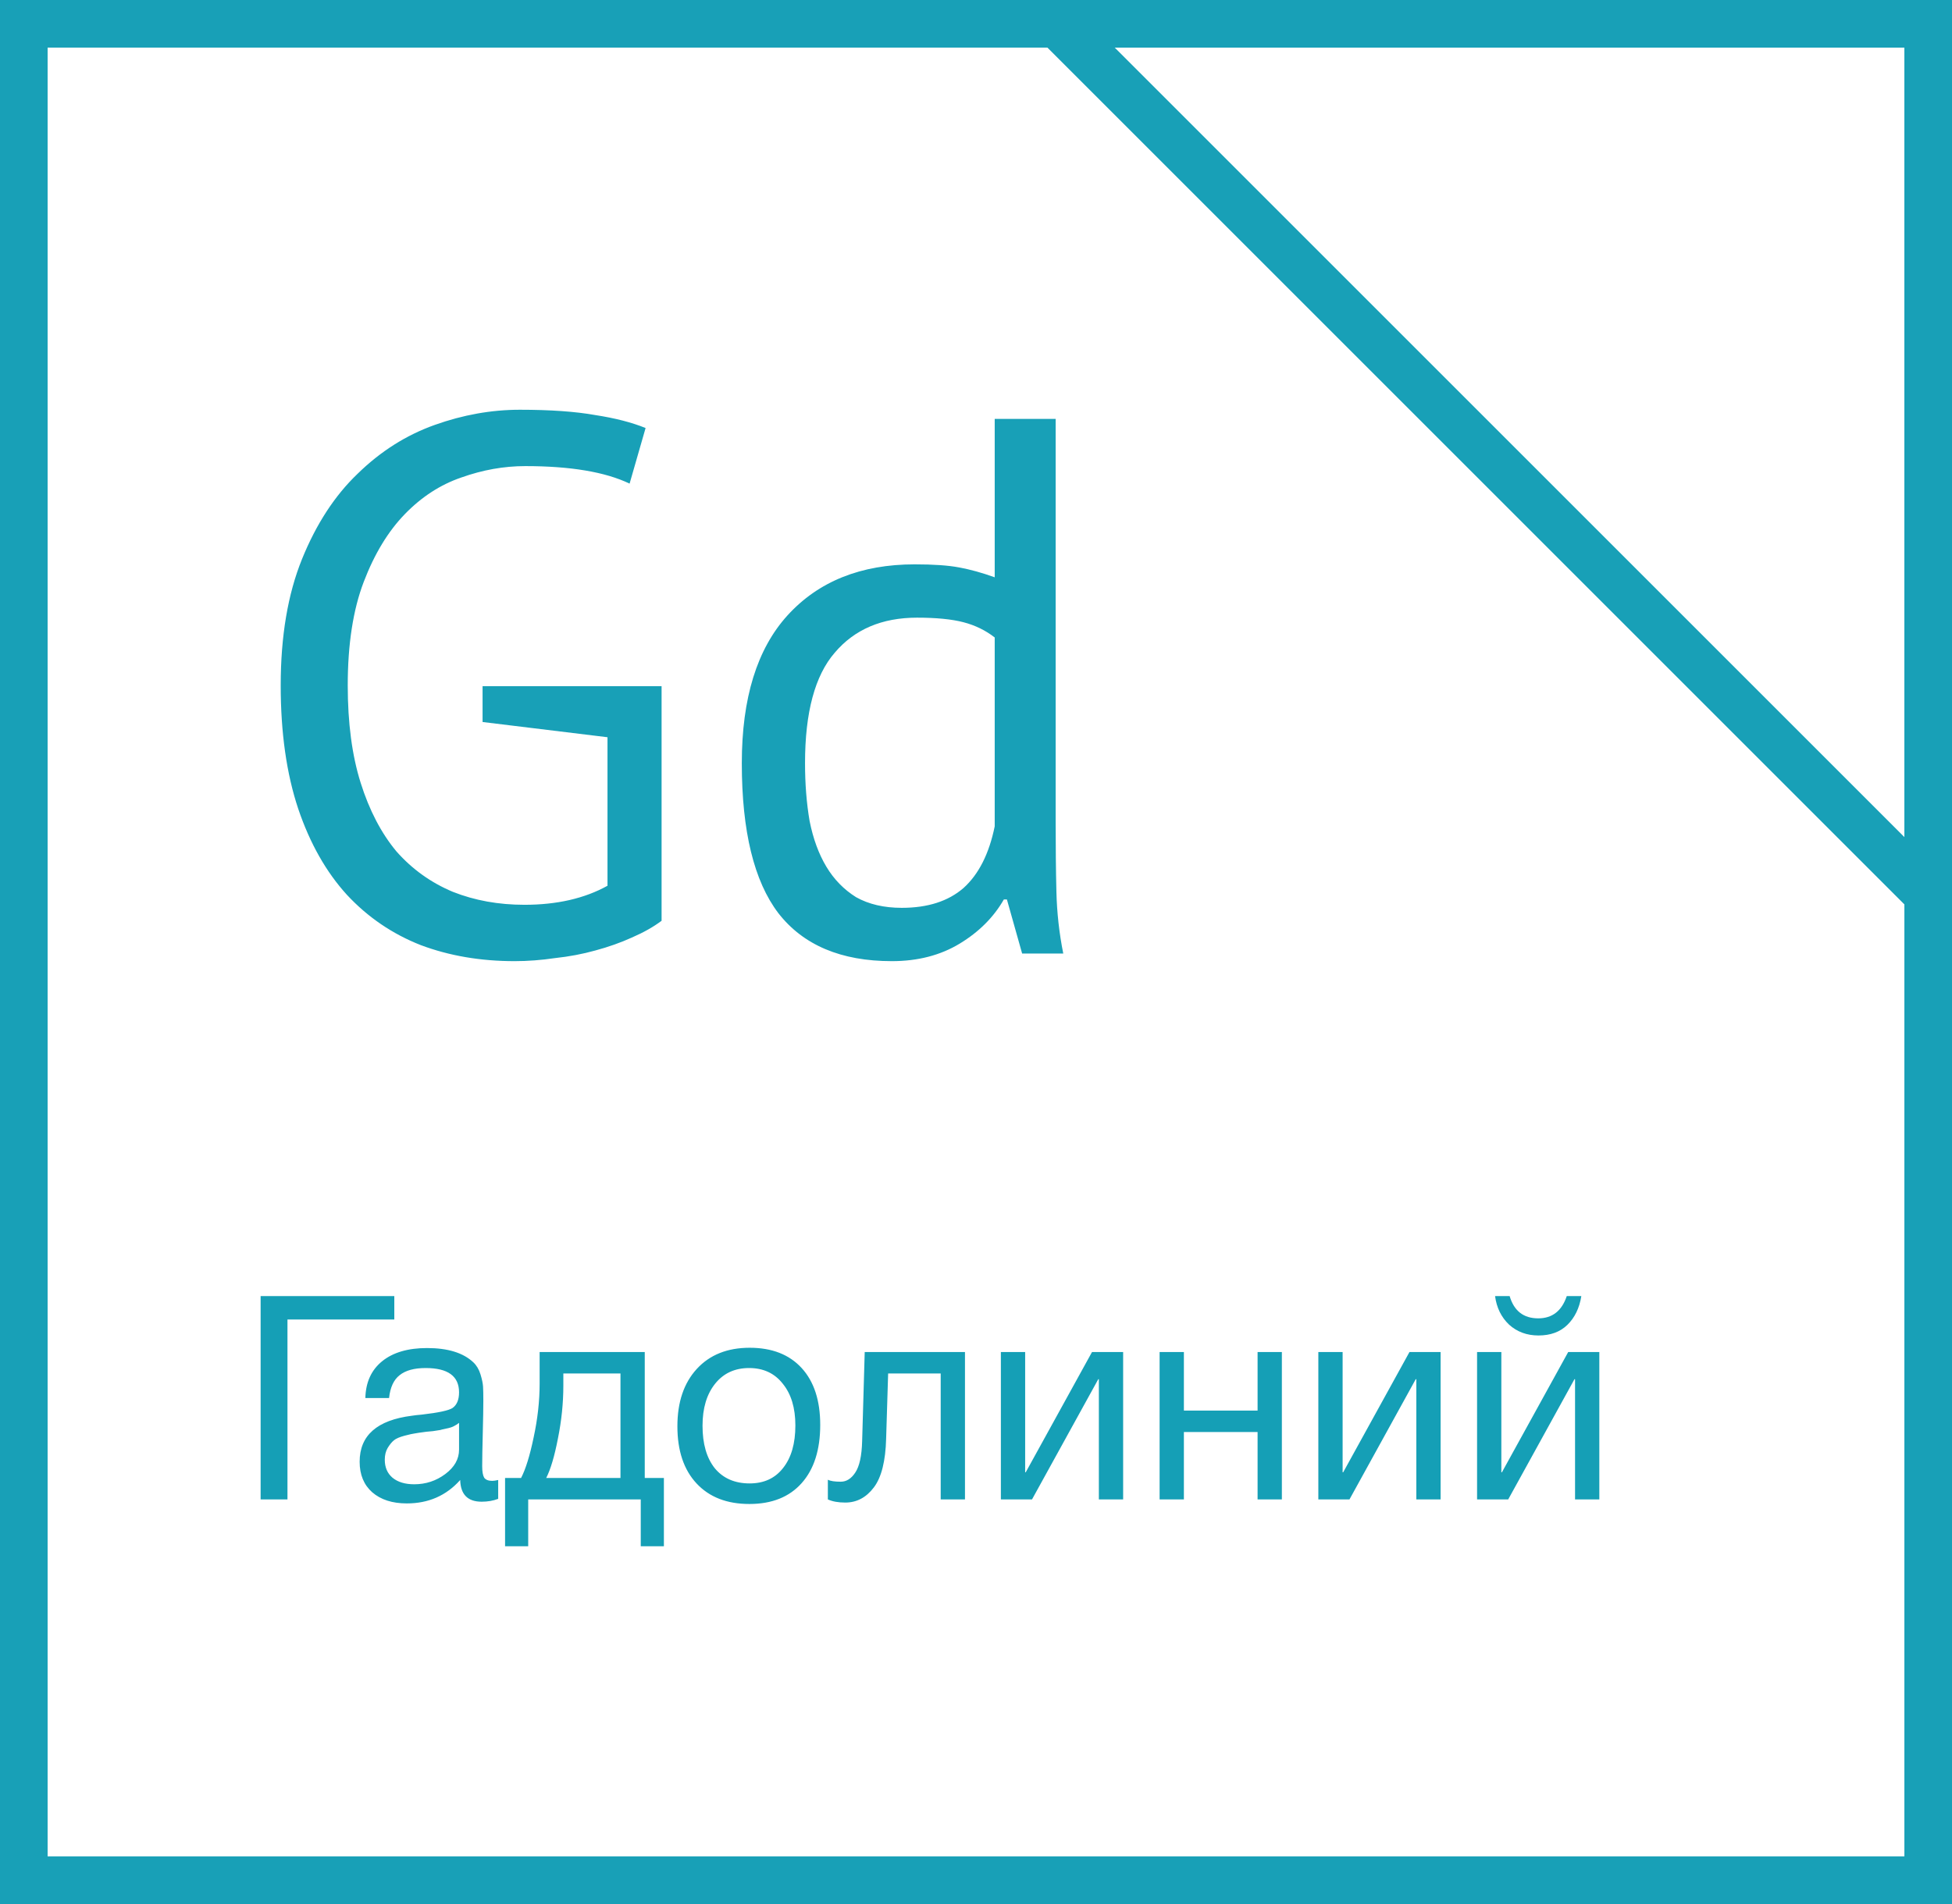 <?xml version="1.0" encoding="UTF-8"?> <svg xmlns="http://www.w3.org/2000/svg" width="82" height="80" viewBox="0 0 82 80" fill="none"><path d="M12.076 63H10.948V54.456H16.564V55.44H12.076V63ZM20.928 62.184V62.976C20.72 63.056 20.488 63.096 20.232 63.096C19.648 63.096 19.348 62.792 19.332 62.184C18.748 62.84 18 63.168 17.088 63.168C16.48 63.168 15.996 63.012 15.636 62.7C15.284 62.388 15.108 61.96 15.108 61.416C15.108 60.312 15.84 59.668 17.304 59.484C17.4 59.468 17.54 59.452 17.724 59.436C18.42 59.356 18.848 59.264 19.008 59.16C19.192 59.032 19.284 58.812 19.284 58.5C19.284 57.82 18.816 57.48 17.88 57.48C17.4 57.48 17.036 57.58 16.788 57.78C16.54 57.972 16.392 58.292 16.344 58.74H15.348C15.364 58.076 15.6 57.56 16.056 57.192C16.512 56.824 17.14 56.64 17.94 56.64C18.812 56.64 19.46 56.84 19.884 57.24C20.02 57.368 20.12 57.536 20.184 57.744C20.248 57.952 20.284 58.124 20.292 58.26C20.3 58.388 20.304 58.584 20.304 58.848C20.304 59.152 20.296 59.612 20.28 60.228C20.264 60.844 20.256 61.304 20.256 61.608C20.256 61.832 20.284 61.992 20.34 62.088C20.404 62.176 20.516 62.22 20.676 62.22C20.74 62.22 20.824 62.208 20.928 62.184ZM19.284 59.784C19.212 59.84 19.136 59.888 19.056 59.928C18.976 59.968 18.872 60 18.744 60.024C18.624 60.048 18.54 60.068 18.492 60.084C18.452 60.092 18.348 60.108 18.18 60.132C18.012 60.148 17.924 60.156 17.916 60.156C17.668 60.188 17.504 60.212 17.424 60.228C17.352 60.236 17.208 60.268 16.992 60.324C16.784 60.38 16.636 60.444 16.548 60.516C16.46 60.588 16.372 60.696 16.284 60.84C16.204 60.976 16.164 61.14 16.164 61.332C16.164 61.652 16.272 61.904 16.488 62.088C16.712 62.272 17.016 62.364 17.4 62.364C17.888 62.364 18.324 62.22 18.708 61.932C19.092 61.644 19.284 61.304 19.284 60.912V59.784ZM27.889 64.968H26.917V63H22.189V64.968H21.217V62.1H21.889C22.081 61.732 22.257 61.164 22.417 60.396C22.585 59.62 22.669 58.864 22.669 58.128V56.808H27.085V62.1H27.889V64.968ZM26.065 62.1V57.708H23.665V58.224C23.665 58.952 23.589 59.692 23.437 60.444C23.293 61.188 23.129 61.74 22.945 62.1H26.065ZM29.272 57.516C29.816 56.924 30.556 56.628 31.492 56.628C32.428 56.628 33.156 56.912 33.676 57.48C34.196 58.048 34.456 58.844 34.456 59.868C34.456 60.916 34.196 61.732 33.676 62.316C33.156 62.9 32.424 63.192 31.48 63.192C30.536 63.192 29.796 62.904 29.26 62.328C28.724 61.752 28.456 60.952 28.456 59.928C28.456 58.912 28.728 58.108 29.272 57.516ZM32.884 58.14C32.54 57.7 32.068 57.48 31.468 57.48C30.868 57.48 30.392 57.7 30.04 58.14C29.688 58.58 29.512 59.168 29.512 59.904C29.512 60.664 29.684 61.26 30.028 61.692C30.38 62.116 30.868 62.328 31.492 62.328C32.092 62.328 32.56 62.112 32.896 61.68C33.24 61.248 33.412 60.652 33.412 59.892C33.412 59.156 33.236 58.572 32.884 58.14ZM40.537 56.808V63H39.517V57.708H37.309L37.225 60.444C37.201 61.388 37.029 62.072 36.709 62.496C36.389 62.92 35.989 63.132 35.509 63.132C35.213 63.132 34.969 63.088 34.777 63V62.172C34.881 62.228 35.061 62.256 35.317 62.256C35.557 62.256 35.761 62.128 35.929 61.872C36.105 61.608 36.201 61.168 36.217 60.552L36.325 56.808H40.537ZM43.353 63H42.045V56.808H43.065V61.86H43.089L45.873 56.808H47.181V63H46.161V57.948H46.137L43.353 63ZM49.733 63H48.713V56.808H49.733V59.268H52.829V56.808H53.849V63H52.829V60.168H49.733V63ZM56.689 63H55.381V56.808H56.401V61.86H56.425L59.209 56.808H60.517V63H59.497V57.948H59.473L56.689 63ZM66.429 54.456C66.349 54.96 66.153 55.364 65.841 55.668C65.537 55.964 65.133 56.112 64.629 56.112C64.141 56.112 63.729 55.96 63.393 55.656C63.065 55.344 62.869 54.944 62.805 54.456H63.417C63.601 55.08 64.001 55.392 64.617 55.392C65.209 55.392 65.609 55.08 65.817 54.456H66.429ZM63.357 63H62.049V56.808H63.069V61.86H63.093L65.877 56.808H67.185V63H66.165V57.948H66.141L63.357 63Z" fill="#159FB6"></path><path d="M1 1H81V79H1V1Z" stroke="#18A0B7" stroke-width="2"></path><path d="M44.414 1H81V37.586L44.414 1Z" stroke="#18A0B7" stroke-width="2"></path><path d="M20.272 28.832H27.792V38.688C27.451 38.944 27.035 39.179 26.544 39.392C26.075 39.605 25.563 39.787 25.008 39.936C24.475 40.085 23.909 40.192 23.312 40.256C22.736 40.341 22.171 40.384 21.616 40.384C20.187 40.384 18.875 40.16 17.68 39.712C16.485 39.243 15.451 38.539 14.576 37.6C13.701 36.64 13.019 35.435 12.528 33.984C12.037 32.512 11.792 30.784 11.792 28.8C11.792 26.731 12.091 24.96 12.688 23.488C13.285 22.016 14.064 20.821 15.024 19.904C15.984 18.965 17.061 18.283 18.256 17.856C19.451 17.429 20.645 17.216 21.84 17.216C23.12 17.216 24.176 17.291 25.008 17.44C25.84 17.568 26.544 17.749 27.12 17.984L26.448 20.32C25.424 19.829 23.963 19.584 22.064 19.584C21.168 19.584 20.272 19.744 19.376 20.064C18.501 20.363 17.712 20.875 17.008 21.6C16.304 22.325 15.728 23.275 15.28 24.448C14.832 25.621 14.608 27.072 14.608 28.8C14.608 30.379 14.789 31.744 15.152 32.896C15.515 34.048 16.016 35.008 16.656 35.776C17.317 36.523 18.107 37.088 19.024 37.472C19.941 37.835 20.944 38.016 22.032 38.016C23.397 38.016 24.56 37.749 25.52 37.216V30.976L20.272 30.336V28.832ZM44.346 34.496C44.346 35.584 44.356 36.576 44.378 37.472C44.399 38.347 44.495 39.211 44.666 40.064H42.938L42.298 37.792H42.17C41.743 38.539 41.124 39.157 40.314 39.648C39.503 40.139 38.554 40.384 37.466 40.384C35.332 40.384 33.743 39.712 32.698 38.368C31.674 37.024 31.162 34.923 31.162 32.064C31.162 29.333 31.802 27.264 33.082 25.856C34.383 24.427 36.164 23.712 38.426 23.712C39.215 23.712 39.834 23.755 40.282 23.84C40.751 23.925 41.252 24.064 41.786 24.256V17.6H44.346V34.496ZM37.882 38.144C38.97 38.144 39.834 37.867 40.474 37.312C41.114 36.736 41.551 35.872 41.786 34.72V26.784C41.402 26.485 40.964 26.272 40.474 26.144C39.983 26.016 39.332 25.952 38.522 25.952C37.05 25.952 35.898 26.443 35.066 27.424C34.234 28.384 33.818 29.931 33.818 32.064C33.818 32.939 33.882 33.749 34.01 34.496C34.159 35.243 34.394 35.883 34.714 36.416C35.034 36.949 35.45 37.376 35.962 37.696C36.495 37.995 37.135 38.144 37.882 38.144Z" fill="#18A0B7"></path></svg> 